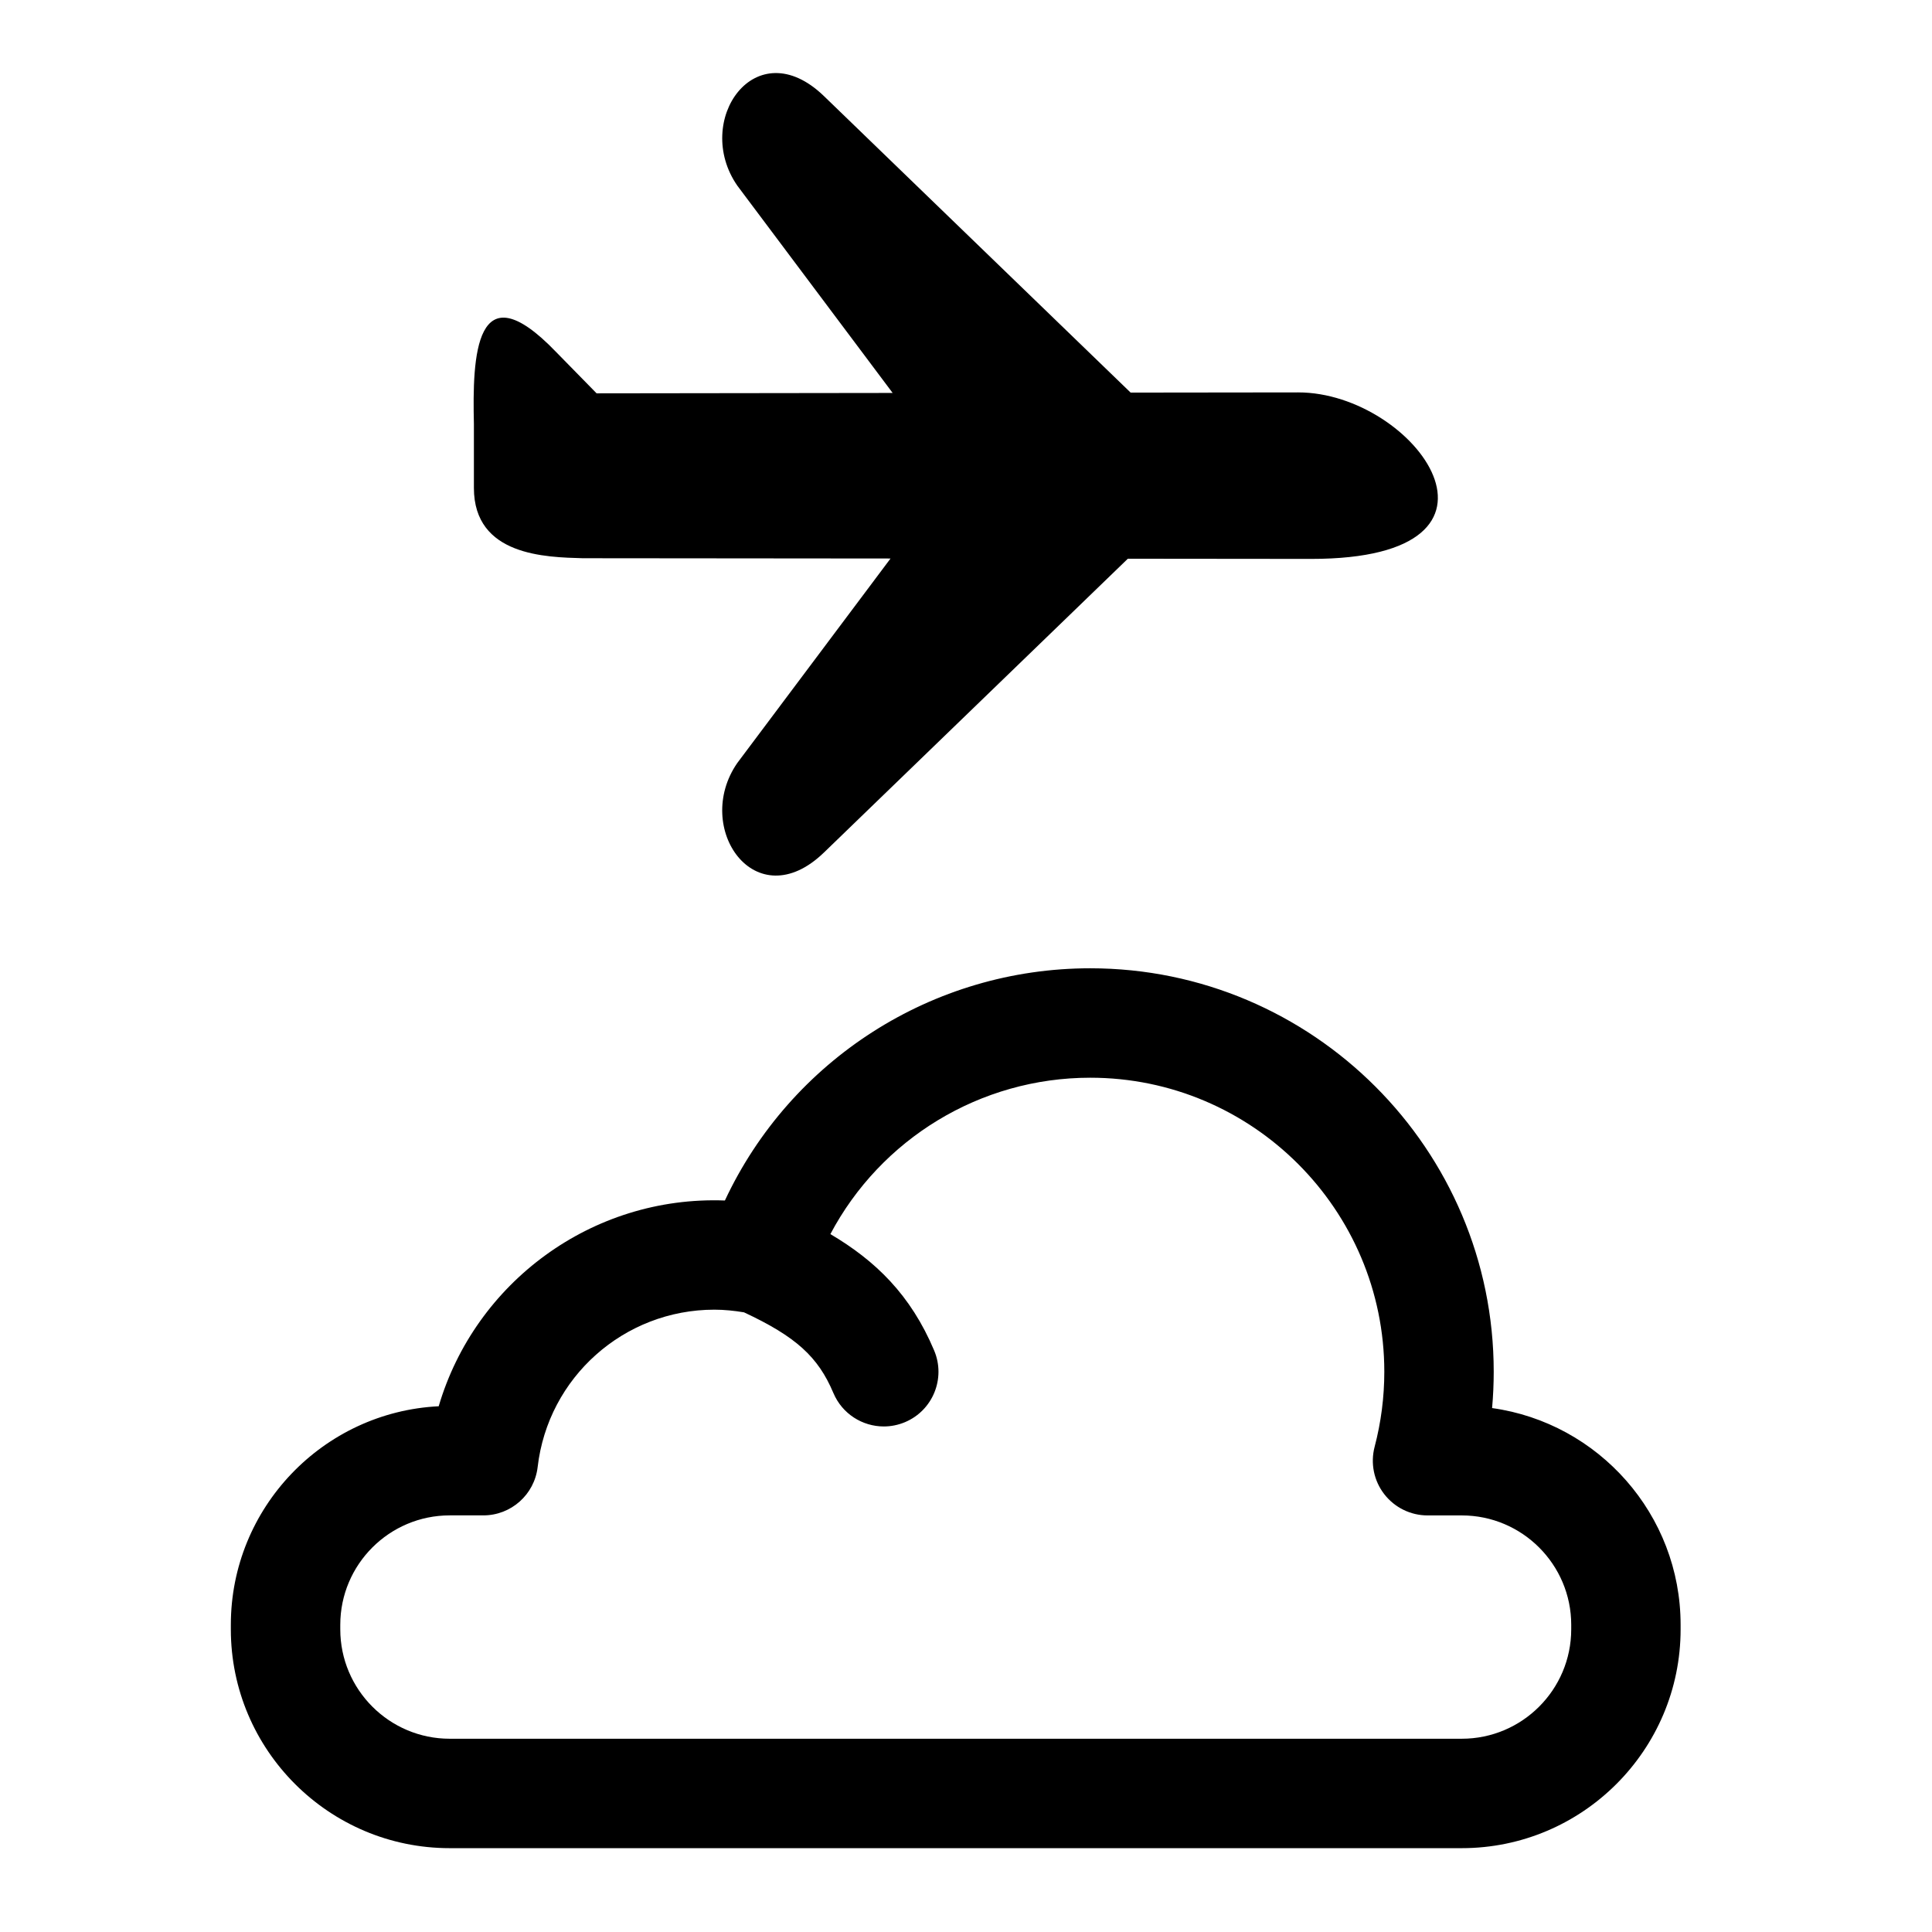 <?xml version="1.0" encoding="UTF-8"?>
<!-- Uploaded to: ICON Repo, www.svgrepo.com, Generator: ICON Repo Mixer Tools -->
<svg fill="#000000" width="800px" height="800px" version="1.1" viewBox="144 144 512 512" xmlns="http://www.w3.org/2000/svg">
 <g>
  <path d="m539.42 517.15c0.285-3.199 0.43-6.414 0.43-9.625 0-58.957-47.969-106.92-106.93-106.92-41.832 0-79.383 24.293-96.816 61.539-35.301-1.316-66.219 21.793-75.844 54.527-30.629 1.52-55.086 26.918-55.086 57.918v1.199c0 31.977 26.016 57.992 57.992 57.992h268.22c31.977 0 57.992-26.016 57.992-57.992v-1.199c0-29.25-21.773-53.516-49.965-57.438zm20.969 58.637c0 15.988-13.008 28.996-28.996 28.996h-268.22c-15.988 0-28.996-13.008-28.996-28.996v-1.199c0-15.984 13.008-28.996 28.996-28.996h8.91c7.363 0 13.551-5.512 14.402-12.824 2.754-23.77 22.891-41.691 46.84-41.691 2.609 0 5.234 0.273 7.844 0.707 13.766 6.43 19.641 11.785 23.68 21.363 2.336 5.543 7.711 8.879 13.367 8.879 1.871 0 3.777-0.371 5.613-1.137 7.379-3.102 10.844-11.605 7.738-18.98-6.215-14.773-15.551-23.797-27.508-30.859 13.344-25.207 39.676-41.445 68.867-41.445 42.965 0 77.93 34.961 77.93 77.926 0 6.715-0.863 13.406-2.566 19.883-1.141 4.348-0.211 8.98 2.539 12.535 2.746 3.559 6.988 5.652 11.484 5.652h9.082c15.988 0 28.996 13.012 28.996 28.996z"/>
  <path d="m488.04 247.99-44.41 0.051-81.277-78.578c-18.16-17.539-34.852 6.578-22.953 23.742l41.16 54.93-78.457 0.102-10.809-11.035c-21.422-22.223-22.121 1.434-21.707 19.105v16.984c0 18.09 19.195 18.367 28.859 18.645l81.555 0.074-40.605 54.184c-11.902 17.164 4.797 41.281 22.953 23.738l80.539-77.863 48.602 0.047c59.727 0 27.633-44.125-3.449-44.125z"/>
 </g>
</svg>